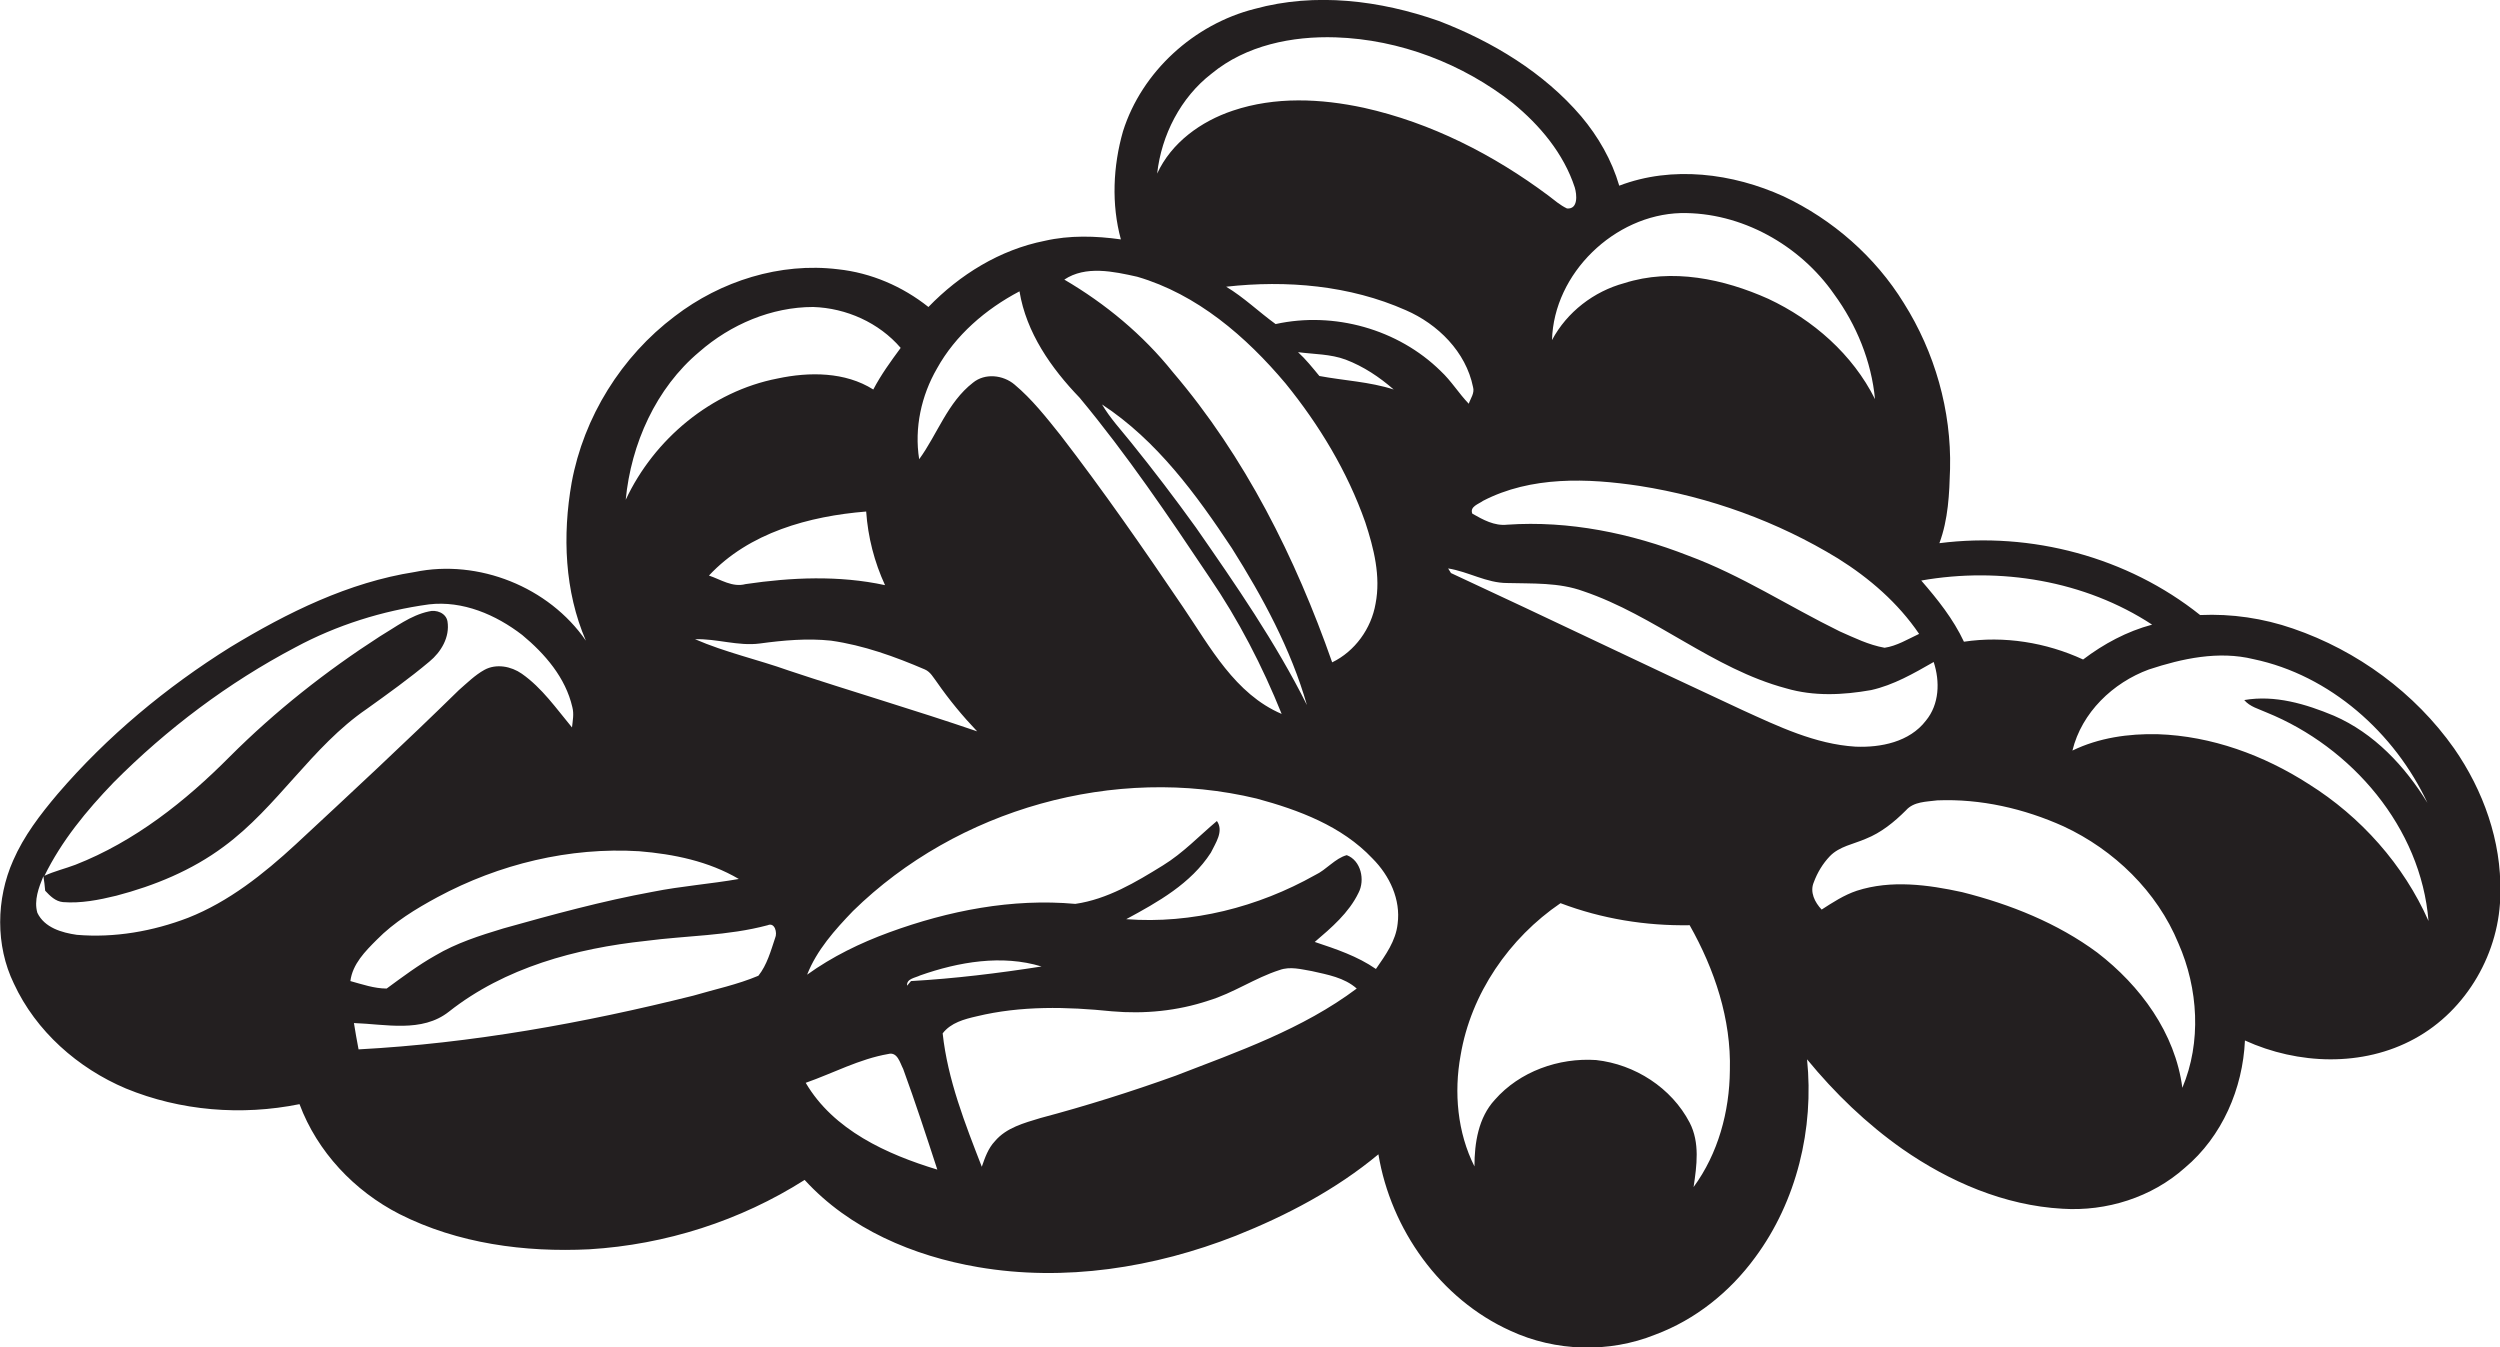 <?xml version="1.0" encoding="utf-8"?>
<!-- Generator: Adobe Illustrator 19.2.0, SVG Export Plug-In . SVG Version: 6.00 Build 0)  -->
<svg version="1.1" id="Layer_1" xmlns="http://www.w3.org/2000/svg" xmlns:xlink="http://www.w3.org/1999/xlink" x="0px" y="0px"
	 viewBox="0 0 702.8 378.8" enable-background="new 0 0 702.8 378.8" xml:space="preserve">
<path fill="#231F20" d="M689.9,210.4c-11-15.6-27.2-27.5-45.3-33.7c-8.4-2.9-17.2-4.2-26.1-3.8c-20.4-16.3-47.5-23.5-73.3-20.2
	c2.5-6.7,2.8-13.9,3-20.9c0.4-16.4-4.3-32.8-13-46.6c-8-13-20-23.5-33.8-30c-14.3-6.5-31.3-8.7-46.2-3c-2.1-7.2-5.9-13.8-10.7-19.5
	C434,20.4,419.6,11.7,404.5,5.9c-16.5-5.8-34.7-8.1-51.8-3.4c-17,4.3-31.7,17.6-37,34.4c-2.8,9.8-3.3,20.5-0.6,30.4
	c-7.1-1-14.4-1.2-21.4,0.4c-12.6,2.5-23.9,9.5-32.7,18.6c-7.3-5.8-16.1-9.6-25.4-10.6c-16.3-2-33,3.3-45.9,13.2
	c-15,11.3-25.6,28.3-29,46.8c-2.6,14.8-2,30.5,4,44.4c-10.4-15.1-30.2-23-48.1-19.3c-18.6,2.9-35.8,11.4-51.8,21.1
	c-18.1,11.3-34.7,25.1-48.6,41.3C11.3,229,6.7,235,3.7,241.9c-4.8,10.8-5,23.9,0.2,34.6c6.2,13.4,18,23.8,31.5,29.5
	c15.3,6.3,32.5,7.7,48.8,4.4c5,13.4,15.4,24.4,28.1,30.9c16.4,8.3,35.2,10.8,53.4,9.9c21.4-1.3,42.4-8,60.5-19.5
	c12.6,13.8,30.6,21.4,48.7,24.5c24.4,4.2,49.6,0.2,72.5-8.8c14.3-5.7,28.2-13,40.1-22.9c3.5,21.1,17.4,40.7,37.1,49.6
	c12.7,5.9,27.8,6.3,40.7,1.1c11.3-4.2,21-12,28.1-21.7c11.7-15.8,16.6-36.2,14.6-55.7c7.8,9.5,16.7,18.1,26.8,25.2
	c13.2,9.2,28.7,15.9,45,16.8c12.4,0.8,25.1-3.2,34.4-11.5c10.5-8.8,16.3-22.3,16.9-35.8c14.9,6.8,33.1,7.5,47.7-0.5
	c14.7-8,24.1-24.4,24.1-41.1C703.2,236.4,698.1,222.2,689.9,210.4z M605,175.6c-7.1,1.9-13.6,5.4-19.4,9.8
	c-10.4-4.8-22.2-6.7-33.5-5c-3-6.4-7.4-11.9-12-17.2C562.2,159.3,586.1,163.2,605,175.6z M539.5,178.2c-3.2,1.5-6.3,3.4-9.7,3.9
	c-4.5-0.8-8.5-2.8-12.6-4.6c-14.3-7-27.7-15.8-42.6-21.3c-16.1-6.3-33.5-9.9-50.9-8.7c-3.6,0.4-6.8-1.4-9.8-3.1
	c-0.8-2,1.8-2.7,3-3.6c13.5-7,29.4-6.4,44-4.2c19.7,3.1,38.8,10,55.8,20.4C525.5,162.5,533.6,169.5,539.5,178.2z M472.5,59.9
	c17-0.3,33.5,9,43.1,22.8c6.3,8.6,10.5,18.9,11.5,29.5c-6.3-12.6-17.4-22.3-30-28.2c-12.5-5.6-27.1-8.7-40.5-4.4
	c-8.5,2.3-16.1,8.1-20.3,16C436.8,76.8,453.9,60.4,472.5,59.9z M340.6,20.7c9.7-8,22.7-10.6,34.9-10.2c18,0.6,35.7,7.4,49.8,18.5
	c7.6,6.2,14.3,14.2,17.4,23.7c0.6,2,1,6.2-2.2,5.9c-1.9-0.9-3.5-2.3-5.2-3.6c-15.4-11.5-33-20.5-51.9-24.7
	c-12.1-2.6-24.9-3.2-36.8,0.8c-9,3-17.3,9-21.3,17.7C326.5,38,331.9,27.4,340.6,20.7z M319.7,77.8c16.8,4.9,30.6,16.8,41.7,30
	c9.5,11.7,17.4,24.8,22.4,39c2.4,7.3,4.4,15.2,2.9,22.9c-1.2,7-5.8,13.4-12.2,16.5c-10.3-29.4-24.5-57.8-44.8-81.6
	c-8.4-10.5-18.9-19.2-30.5-26C305.2,74.6,313,76.3,319.7,77.8z M364.9,99c4.5,0.6,9.1,0.5,13.4,2.1c5,1.9,9.5,4.9,13.5,8.4
	c-6.8-2.2-14-2.5-20.9-3.8C369,103.4,367.1,101,364.9,99z M367.4,198.2c-8.8-17.6-20-33.8-31.2-49.9c-5.9-8.2-12-16.2-18.3-24
	c-2.8-3.5-5.8-6.7-8.1-10.6c15.4,10.1,26.5,25.3,36.5,40.4C355,167.9,362.9,182.5,367.4,198.2z M263.4,103.6
	c5.2-9.4,13.7-16.7,23.2-21.7c1.9,11.6,8.9,21.6,16.9,29.9c13.3,16,25,33.3,36.5,50.5c8.2,12,14.9,25,20.3,38.4
	c-13.1-5.6-20.1-18.8-27.7-30c-11.1-16.4-22.4-32.7-34.5-48.4c-4-5-8-10.1-12.9-14.2c-3.2-2.7-8.3-3.3-11.7-0.5
	c-7.1,5.5-10,14.5-15.1,21.5C257,120.3,259,111.2,263.4,103.6z M196.6,98.9c8.8-7.7,20.3-12.6,32-12.6c9.3,0.3,18.5,4.4,24.6,11.5
	c-2.8,3.8-5.5,7.5-7.7,11.7c-7.9-5-18-5-26.9-3.1c-18.6,3.6-34.7,17-42.7,34.1C177.4,124.8,184.4,109.1,196.6,98.9z M248.8,164.5
	c-12.9-2.8-26.3-2.2-39.2-0.3c-3.7,1-7-1.3-10.3-2.4c11.3-12.1,28.2-16.7,44.2-18C244,151,245.8,158,248.8,164.5z M83.1,237.4
	c-9,8.3-18.8,16.1-30.2,20.6c-9.9,3.8-20.7,5.7-31.3,4.8c-4.2-0.6-9.1-2-11.1-6.2c-1-3.5,0.4-7.1,1.7-10.3c0.2,1.3,0.4,2.7,0.5,4.1
	c1.4,1.5,2.9,3,5,3.2c5,0.4,10.1-0.6,15-1.8c10.7-2.8,21.2-7.1,30.2-13.8c15.1-11.1,24.7-28.1,40.2-38.7c6-4.3,12-8.6,17.6-13.3
	c3.3-2.7,5.8-6.9,5.1-11.3c-0.4-2.4-3.2-3.4-5.3-2.8c-5.1,1.1-9.3,4.4-13.7,7c-15.2,9.8-29.4,21-42.2,33.8
	c-12.5,12.6-26.8,23.9-43.4,30.4c-2.9,1.1-5.9,1.8-8.7,3.1c4.8-9.8,11.8-18.3,19.4-26.2c15-15.1,32.3-28.1,51.1-38
	c11.7-6.3,24.5-10.3,37.6-12.1c9.5-1.1,18.8,2.9,26.2,8.6c6.4,5.3,12.2,12,14.1,20.3c0.5,1.9,0.1,3.8-0.1,5.7
	c-4.4-5.3-8.4-11.1-14.1-15.1c-3-2.1-7.2-2.9-10.5-1.1c-2.7,1.5-4.9,3.7-7.2,5.7C113.9,208.8,98.5,223.1,83.1,237.4z M105.9,264.2
	c4.9-5,11-8.7,17.1-12c17.3-9.3,37.1-14.1,56.7-12.9c9.7,0.8,19.5,2.8,28,7.8c-8,1.4-16.2,2-24.2,3.6c-14.2,2.6-28.1,6.4-42,10.3
	c-6.6,2-13.2,4.1-19.1,7.6c-4.8,2.7-9.2,6-13.7,9.3c-3.5,0-6.9-1.2-10.2-2.1C99.1,271,102.7,267.4,105.9,264.2z M217.9,263.7
	c-1.2,3.6-2.3,7.6-4.7,10.6c-5.9,2.5-12.2,3.8-18.3,5.6c-30.8,7.7-62.3,13.4-94.1,15.1c-0.5-2.5-0.9-5-1.3-7.4
	c8.9,0.3,19.1,2.8,26.7-3.2c15.7-12.4,35.7-17.8,55.4-19.9c11.4-1.5,23-1.4,34.2-4.4C217.8,259.2,218.6,262.2,217.9,263.7z
	 M221.7,188.5c-8.7-3.1-17.8-5.1-26.3-8.8c6.1-0.2,12.1,2,18.2,1.2c6.6-0.9,13.4-1.5,20-0.8c9.2,1.3,18,4.5,26.4,8.1
	c1.6,0.7,2.4,2.3,3.4,3.6c3.4,4.9,7.2,9.5,11.3,13.8C257.2,199.6,239.4,194.4,221.7,188.5z M226.5,304.4c7.7-2.7,15.1-6.7,23.2-8.1
	c2.6-0.7,3.3,2.5,4.2,4.2c3.4,9.3,6.5,18.8,9.6,28.3C249.3,324.5,234.3,317.7,226.5,304.4z M258.7,274.2c10.8-3.8,23-5.9,34.1-2.5
	c-12.2,1.9-24.4,3.4-36.7,4.1l-1.1,1.3C254.8,275.1,257.3,274.9,258.7,274.2z M330.5,302.4c-12.5,4.5-25.2,8.5-38,11.9
	c-4.6,1.4-9.6,2.7-12.8,6.5c-1.9,2-2.8,4.6-3.7,7.2c-4.7-12.1-9.6-24.5-11-37.5c2.3-3,6.1-4,9.6-4.8c12.4-3,25.3-2.7,38-1.4
	c9.1,0.8,18.4-0.1,27.1-3c7-2.1,13.1-6.4,20-8.6c3-1.1,6.1-0.2,9.1,0.3c4.4,1,9.1,1.8,12.6,4.9C366.2,289.3,348.1,295.6,330.5,302.4
	z M392.9,259.7c-0.5,4.8-3.4,8.8-6.1,12.7c-5.2-3.6-11.2-5.6-17.2-7.6c4.7-4,9.6-8.2,12.3-13.8c1.9-3.6,0.7-9.1-3.3-10.6
	c-3.3,0.9-5.7,4.1-8.9,5.6c-16,9-34.7,13.8-53.1,12.4c8.9-4.8,18.2-10,23.8-18.7c1.3-2.7,3.7-6,1.7-8.9c-5,4.2-9.5,9-15.2,12.5
	c-7.6,4.7-15.6,9.5-24.6,10.8c-17.8-1.6-35.6,1.9-52.3,8c-8.2,3-16,6.8-23.1,11.9c2.7-6.9,7.8-12.6,12.9-17.9
	c29.3-28.7,73.6-41.2,113.5-31.6c11.8,3.2,23.9,7.7,32.5,16.8C390.7,246.2,393.8,252.9,392.9,259.7z M405,104.3
	c-12-11.8-30-16.8-46.4-13.2c-4.7-3.4-8.9-7.5-13.9-10.5c17-1.9,34.7-0.4,50.5,6.6c9,3.9,16.9,11.7,18.9,21.6
	c0.5,1.7-0.7,3.2-1.2,4.7C410.1,110.6,408,107.1,405,104.3z M486.3,300.9c-0.1,11.6-3.3,23.4-10.2,32.8c0.9-6,1.8-12.5-1.1-18.1
	c-5.1-9.8-15.4-16.4-26.3-17.6c-10.5-0.7-21.5,3.2-28.5,11.2c-4.6,5-5.7,12.1-5.7,18.7c-4.8-9.5-5.8-20.8-3.9-31.2
	c2.9-17.4,13.7-33,28.1-42.8c11.6,4.4,23.9,6.4,36.3,6.2C482,272.5,486.7,286.5,486.3,300.9z M489.8,199.6
	c-27.4-12.7-54.5-25.8-81.9-38.5c-0.2-0.3-0.6-1-0.8-1.3c5.7,0.9,10.8,4.1,16.6,4.1c7.2,0.2,14.5-0.2,21.4,2.3
	c20.1,6.8,36.4,21.8,57,27.3c7.8,2.3,16,1.9,23.9,0.5c6.3-1.4,12-4.7,17.6-7.9c1.8,5.5,1.6,11.9-2.2,16.5c-4.6,6-12.7,7.6-19.8,7.3
	C510.3,209.2,499.9,204.2,489.8,199.6z M613.5,305.8c-2-15.4-11.8-28.7-23.9-38c-11.2-8.3-24.5-13.6-38-17c-9.6-2.1-20-3.5-29.6-0.4
	c-3.6,1.2-6.8,3.3-9.9,5.3c-1.9-2-3.4-4.9-2.2-7.7c1-2.7,2.5-5.2,4.5-7.3c2.7-2.8,6.7-3.4,10.1-4.9c4.3-1.7,8-4.7,11.3-8
	c2.2-2.5,5.8-2.4,8.8-2.8c12.2-0.5,24.4,2.3,35.5,7.3c14.2,6.6,26.3,18.3,32.3,32.9C618,277.9,618.9,293,613.5,305.8z M649,220.4
	c-12.6-8.1-27.3-13.5-42.4-14c-8.2-0.2-16.6,1-24,4.6c2.6-10.7,11.4-19.1,21.5-22.8c9.4-3.1,19.6-5.3,29.4-2.9
	c21.5,4.5,39.7,20.7,48.9,40.4c-6.3-10.3-15-19.6-26.3-24.5c-7.9-3.3-16.6-5.9-25.2-4.4c1.6,1.9,4.1,2.5,6.3,3.5
	c23.9,9.7,43.4,32.3,45.5,58.6C675.7,243.1,663.7,229.6,649,220.4z"/>
</svg>
